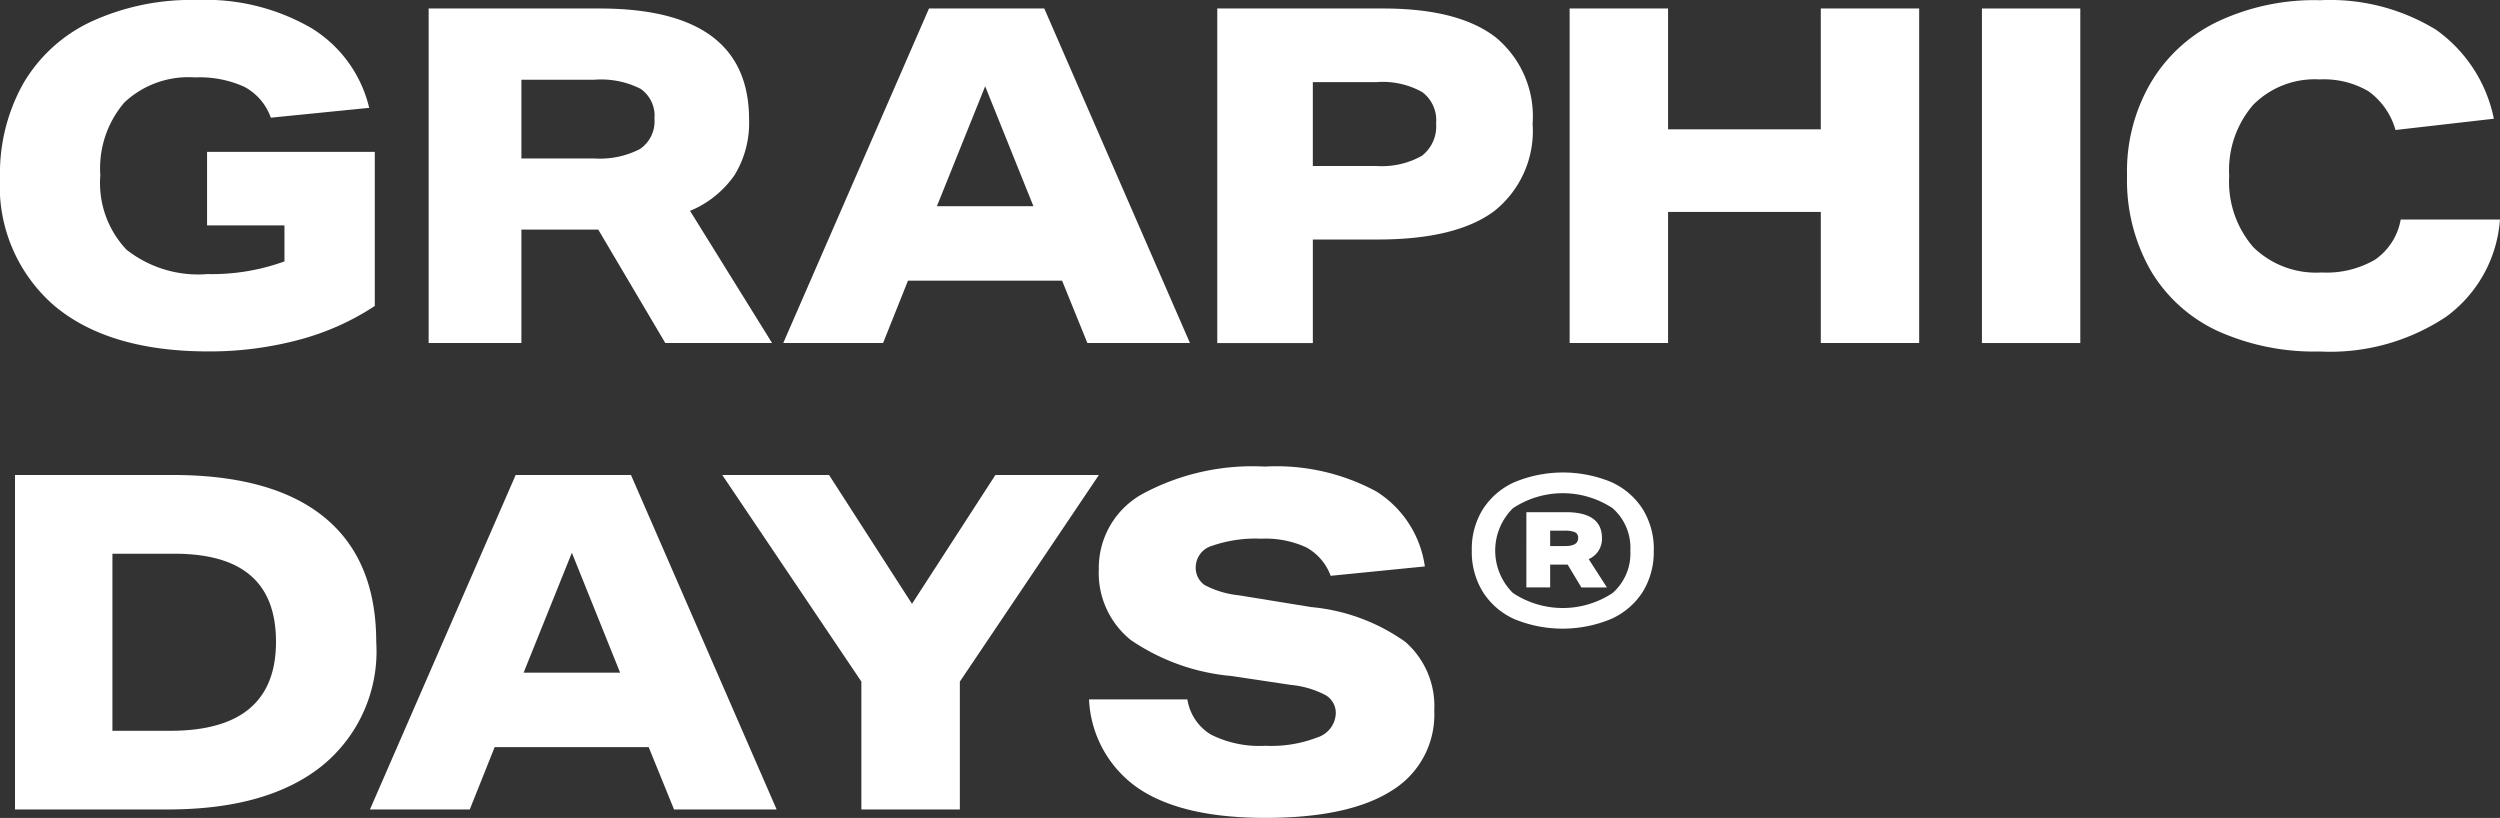 <svg xmlns="http://www.w3.org/2000/svg" width="150.681" height="49.297"><rect width="100%" height="100%" fill="#333333" stroke="none"/><g fill="#fff"><path data-name="Tracciato 1138" d="M17.14 13.587h-4.66V9.153h10.11v9.289a15.488 15.488 0 0 1-4.6 2.046 20.87 20.87 0 0 1-5.423.693q-5.988 0-9.275-2.739A9.509 9.509 0 0 1 0 10.7a11.091 11.091 0 0 1 1.4-5.662 9.308 9.308 0 0 1 4.081-3.727A14.426 14.426 0 0 1 11.889 0a12.7 12.7 0 0 1 6.89 1.7 7.735 7.735 0 0 1 3.474 4.8l-5.929.593a3.382 3.382 0 0 0-1.6-1.862 6.534 6.534 0 0 0-2.979-.565A5.632 5.632 0 0 0 7.5 6.172a6.093 6.093 0 0 0-1.453 4.39 5.842 5.842 0 0 0 1.581 4.49 6.984 6.984 0 0 0 4.885 1.467 12.822 12.822 0 0 0 4.632-.763v-2.174Z"/><path data-name="Tracciato 1139" d="M35.777 9.548a5.282 5.282 0 0 0 2.795-.565 2.021 2.021 0 0 0 .874-1.834 1.972 1.972 0 0 0-.832-1.793 5.246 5.246 0 0 0-2.781-.551h-4.407v4.744h4.348Zm4.32 11.124-4.039-6.834h-4.632v6.834h-5.59V.512h10.305q9.007 0 9.008 6.692a6.014 6.014 0 0 1-.874 3.346 6.1 6.1 0 0 1-2.684 2.16l4.942 7.962h-6.439Z"/><path data-name="Tracciato 1140" d="M62.938.512h-6.945l-8.783 20.16h6.016l1.5-3.755h9.289l1.523 3.755h6.182L62.94.509Zm-6.469 11.917L59.378 5.2l2.909 7.229Z"/><path data-name="Tracciato 1141" d="M82.913 10.002a4.936 4.936 0 0 0 2.781-.607 2.236 2.236 0 0 0 .863-1.963 2.1 2.1 0 0 0-.849-1.89 4.887 4.887 0 0 0-2.739-.593h-3.842v5.055h3.783Zm-9.545 10.67V.512h10q4.518 0 6.762 1.723a6.168 6.168 0 0 1 2.244 5.225 6.168 6.168 0 0 1-2.3 5.253q-2.3 1.725-7.046 1.723h-3.9v6.241h-5.76Z"/><path data-name="Tracciato 1142" d="M109.744 20.672v-7.9h-9.206v7.9h-5.932V.512h5.932v7.285h9.206V.512h5.929v20.16Z"/><path data-name="Rettangolo 550" d="M119.456.512h5.929v20.163h-5.929z"/><path data-name="Tracciato 1143" d="M150.679 13.22a7.946 7.946 0 0 1-3.249 5.874 12.612 12.612 0 0 1-7.625 2.091 14.158 14.158 0 0 1-6.155-1.242 9.153 9.153 0 0 1-4.023-3.641 10.954 10.954 0 0 1-1.425-5.7 10.578 10.578 0 0 1 1.384-5.534 9.4 9.4 0 0 1 3.995-3.727 13.666 13.666 0 0 1 6.255-1.328 12.216 12.216 0 0 1 6.987 1.779 8.681 8.681 0 0 1 3.488 5.364l-5.929.679a4.3 4.3 0 0 0-1.623-2.33 5.3 5.3 0 0 0-2.951-.718 5.214 5.214 0 0 0-4.009 1.539 6.014 6.014 0 0 0-1.439 4.279 6.009 6.009 0 0 0 1.453 4.293 5.408 5.408 0 0 0 4.109 1.525 5.809 5.809 0 0 0 3.235-.777 3.722 3.722 0 0 0 1.539-2.413h5.985Z"/><path data-name="Tracciato 1144" d="M10.255 44.047q6.38 0 6.38-5.364c0-3.577-2.043-5.309-6.127-5.309H6.776v10.673Zm-9.35 4.741v-20.16h9.487q6.042 0 9.164 2.555t3.121 7.527a8.878 8.878 0 0 1-3.276 7.455q-3.274 2.623-9.29 2.623H.905Z"/><path data-name="Tracciato 1145" d="M38.026 28.628h-6.945l-8.783 20.16h6.016l1.5-3.755h9.284l1.528 3.755h6.183l-8.78-20.163Zm-6.467 11.917 2.909-7.229 2.909 7.229Z"/><path data-name="Tracciato 1146" d="M51.917 48.788V41.08l-8.385-12.452h6.436l5 7.767 5.027-7.767h6.238l-8.381 12.454v7.706Z"/><path data-name="Tracciato 1147" d="M80.2 34.701a3.207 3.207 0 0 0-1.467-1.709 5.859 5.859 0 0 0-2.711-.523 7.956 7.956 0 0 0-2.951.423 1.356 1.356 0 0 0-1 1.242 1.272 1.272 0 0 0 .537 1.13 5.729 5.729 0 0 0 2.091.621l4.348.707a11.591 11.591 0 0 1 5.662 2.1 5.143 5.143 0 0 1 1.737 4.137 5.36 5.36 0 0 1-2.569 4.827q-2.568 1.637-7.594 1.64t-7.666-1.779a6.868 6.868 0 0 1-2.979-5.364h5.929a3.016 3.016 0 0 0 1.411 2.118 6.513 6.513 0 0 0 3.3.679 7.681 7.681 0 0 0 3.134-.509 1.583 1.583 0 0 0 1.1-1.439 1.25 1.25 0 0 0-.607-1.1 5.65 5.65 0 0 0-2.1-.621l-3.585-.537a12.737 12.737 0 0 1-6.071-2.174 5.184 5.184 0 0 1-1.921-4.265 5.092 5.092 0 0 1 2.653-4.546 13.968 13.968 0 0 1 7.341-1.637 12.669 12.669 0 0 1 6.734 1.5 6.378 6.378 0 0 1 2.923 4.518l-5.676.565Z"/><path data-name="Tracciato 1148" d="M94.34 32.912c.521 0 .779-.161.779-.484a.355.355 0 0 0-.189-.348 1.5 1.5 0 0 0-.632-.095h-.866v.927Zm.971 2.491-.824-1.372h-1.055v1.372h-1.434V30.87h2.383q2.171 0 2.174 1.562a1.33 1.33 0 0 1-.8 1.267l1.1 1.709H95.31Zm2.954-2.216a3.175 3.175 0 0 0-1.066-2.553 5.434 5.434 0 0 0-6.013 0 3.589 3.589 0 0 0 0 5.105 5.434 5.434 0 0 0 6.013 0 3.171 3.171 0 0 0 1.066-2.553m1.411 0a4.581 4.581 0 0 1-.654 2.469 4.359 4.359 0 0 1-1.9 1.645 7.628 7.628 0 0 1-5.81.031 4.35 4.35 0 0 1-1.918-1.626 4.561 4.561 0 0 1-.685-2.522 4.514 4.514 0 0 1 .654-2.469 4.377 4.377 0 0 1 1.9-1.645 7.628 7.628 0 0 1 5.81-.031 4.369 4.369 0 0 1 1.921 1.623 4.56 4.56 0 0 1 .685 2.522"/></g></svg>